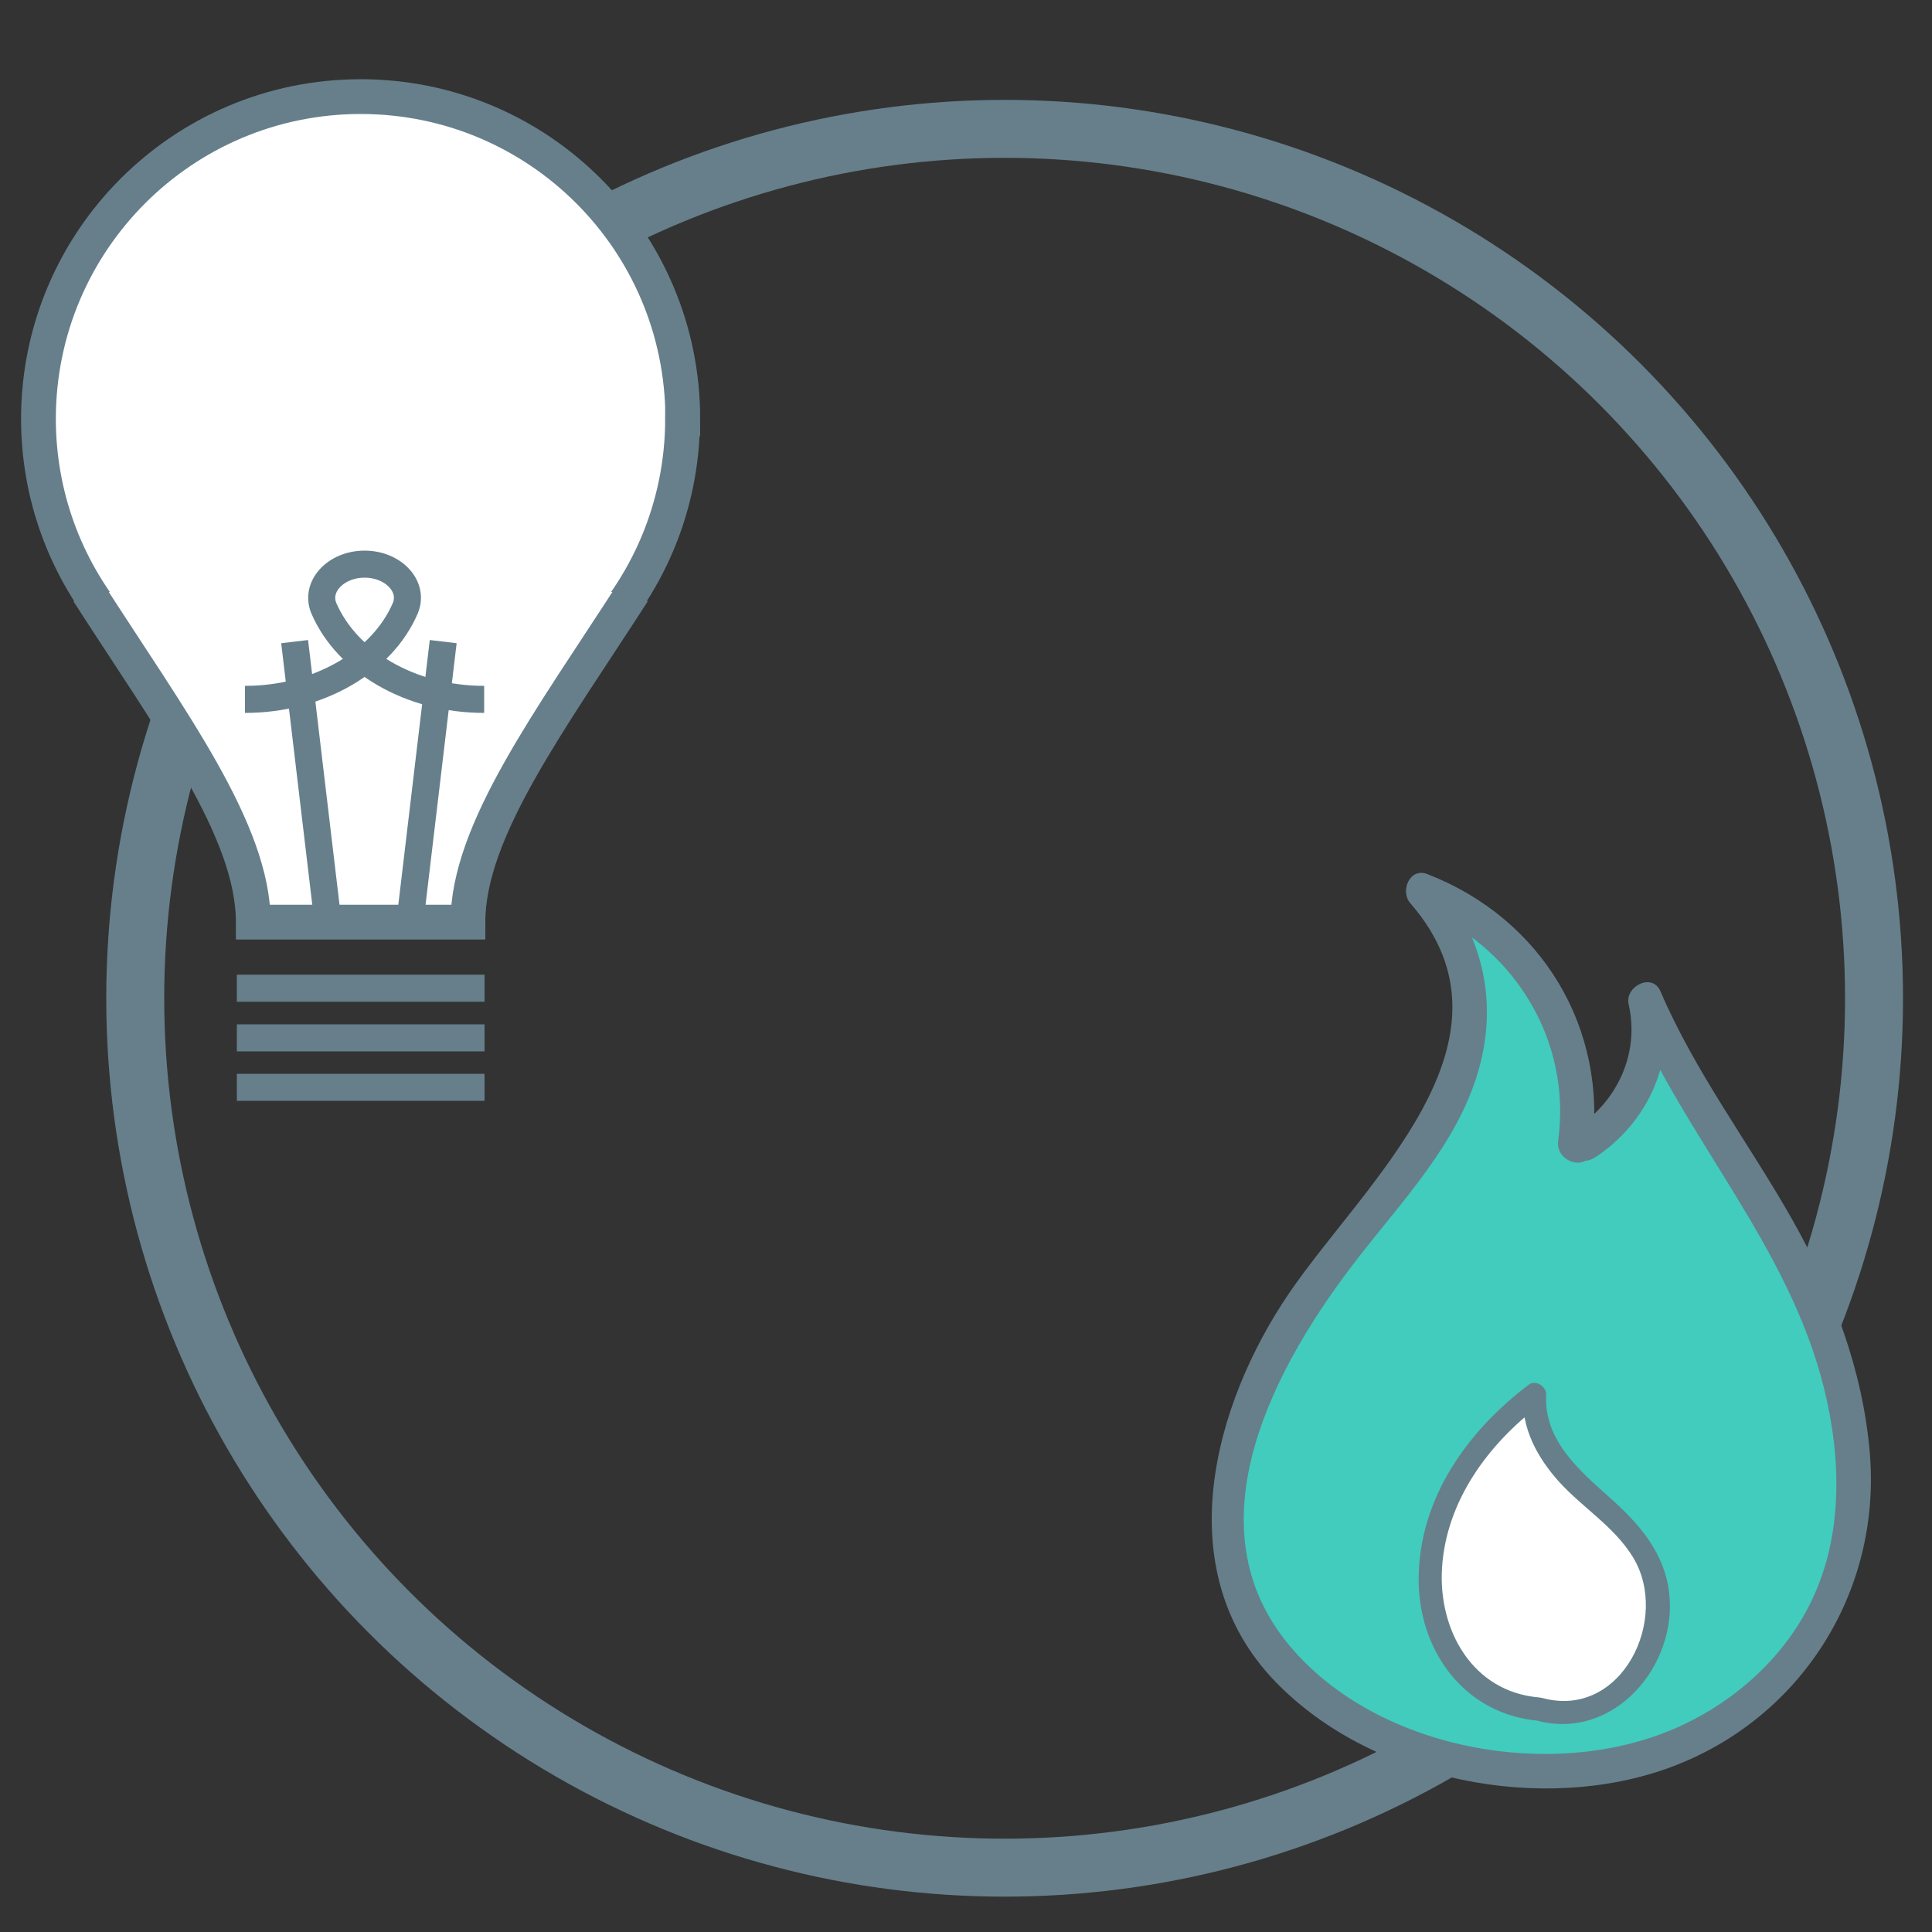<?xml version="1.0" encoding="UTF-8"?>
<svg id="_インフラ_電気_ガス_" data-name="インフラ（電気・ガス）" xmlns="http://www.w3.org/2000/svg" viewBox="0 0 100 100">
  <rect x="0" y="0" width="100" height="100" fill="#333333" stroke="none"/>
  <defs>
    <style>
      .cls-1 {
        stroke-width: 3px;
      }

      .cls-1, .cls-2, .cls-3 {
        stroke: #667f8b;
        stroke-miterlimit: 10;
      }

      .cls-1, .cls-3 {
        fill: none;
      }

      .cls-2 {
        stroke-width: 1.8px;
      }

      .cls-2, .cls-4 {
        fill: #fff;
      }

      .cls-5 {
        fill: #667f8b;
      }

      .cls-6 {
        fill: #41ccbd;
      }

      .cls-3 {
        stroke-width: 1.4px;
      }
    </style>
  </defs>
  <circle class="cls-1" cx="52" cy="51.67" r="45"/>
  <g>
    <path class="cls-2" d="m35.33,21.67c0,9.2-7.46,16.67-16.67,16.67-5.21,0-9.86-2.39-12.92-6.13-2.34-2.87-3.75-6.54-3.75-10.54C2,12.46,9.46,5,18.67,5s16.67,7.46,16.67,16.67Z"/>
    <path class="cls-2" d="m4.56,30.64c4.27,6.65,8.55,12.35,8.55,17.09h11.11c0-4.75,4.27-10.45,8.55-17.09"/>
    <line class="cls-3" x1="12.26" y1="51.15" x2="25.08" y2="51.15"/>
    <line class="cls-3" x1="12.26" y1="53.72" x2="25.08" y2="53.72"/>
    <line class="cls-3" x1="12.26" y1="56.28" x2="25.08" y2="56.28"/>
    <g>
      <path class="cls-3" d="m12.68,36.2c3.84,0,7.1-1.96,8.29-4.7.49-1.13-.6-2.3-2.1-2.3h0c-1.5,0-2.59,1.18-2.1,2.3,1.19,2.74,4.45,4.7,8.29,4.7"/>
      <line class="cls-3" x1="22.94" y1="33.21" x2="21.23" y2="47.6"/>
      <line class="cls-3" x1="15.25" y1="33.21" x2="16.96" y2="47.6"/>
    </g>
  </g>
  <g>
    <g>
      <path class="cls-6" d="m82.04,59.17c2.49-1.52,3.84-4.58,3.11-7.41,2.19,5.25,6,9.58,8.33,14.76,2.33,5.19,3.54,11.32,1.18,16.5-1.76,3.87-5.4,6.74-9.48,7.93s-8.54.8-12.51-.72c-3.3-1.26-6.42-3.41-8-6.56-1.75-3.49-1.37-7.75.1-11.36s3.95-6.72,6.39-9.77c1.92-2.39,3.89-4.89,4.6-7.87.77-3.25.08-6.09-2.15-8.57,2.58.95,4.98,2.88,6.37,5.24s1.94,5.23,1.52,7.94"/>
      <path class="cls-5" d="m82.5,59.95c2.83-1.84,4.28-5.1,3.53-8.42l-1.64.69c2.92,6.82,8.2,12.3,10.02,19.63.9,3.63,1,7.63-.67,11.06-1.45,2.98-4.09,5.29-7.13,6.59-6.31,2.7-15.31,1.08-19.83-4.28-5.33-6.31-.73-14.65,3.49-20.08,2.36-3.05,5.22-6.01,6.28-9.82,1-3.59.15-7.06-2.28-9.85l-.88,1.5c4.9,1.9,7.98,6.82,7.26,12.08-.15,1.13,1.58,1.62,1.74.48.86-6.31-2.61-12.01-8.52-14.29-.91-.35-1.41.89-.88,1.5,6.21,7.13-2.39,14.5-6.27,20.2s-6.3,14.31-.71,20.1c4.98,5.16,13.85,6.89,20.49,4.42s10.89-8.99,10.28-16.27c-.36-4.26-1.91-8.34-4-12.04-2.25-3.98-5.03-7.63-6.84-11.85-.42-.97-1.86-.25-1.64.69.57,2.51-.57,5-2.7,6.39-.97.63-.07,2.19.91,1.55h0Z"/>
    </g>
    <g>
      <path class="cls-4" d="m79.68,88.46c-2.13-.13-4.29-1.55-5.14-3.78s-.61-4.87.38-7.09c.98-2.22,2.64-4.03,4.51-5.42-.17,1.92,1.09,3.59,2.42,4.81s2.86,2.33,3.59,4.06c.76,1.79.45,4.08-.76,5.62s-3.25,2.32-4.99,1.79"/>
      <path class="cls-5" d="m79.68,87.86c-3.47-.28-5.25-3.5-5.04-6.72.22-3.46,2.4-6.41,5.09-8.44l-.9-.52c-.09,1.74.74,3.27,1.88,4.53,1.21,1.33,2.84,2.31,3.8,3.87,1.97,3.19-.57,8.42-4.67,7.31-.75-.2-1.06.95-.32,1.16,4,1.09,7.34-2.84,6.87-6.65-.25-2.03-1.54-3.52-3.01-4.83-1.61-1.44-3.48-3.01-3.35-5.38.02-.42-.54-.79-.9-.52-3.19,2.41-5.67,5.89-5.7,10.02-.03,3.75,2.38,7.07,6.26,7.38.77.06.77-1.14,0-1.2h0Z"/>
    </g>
  </g>
</svg>